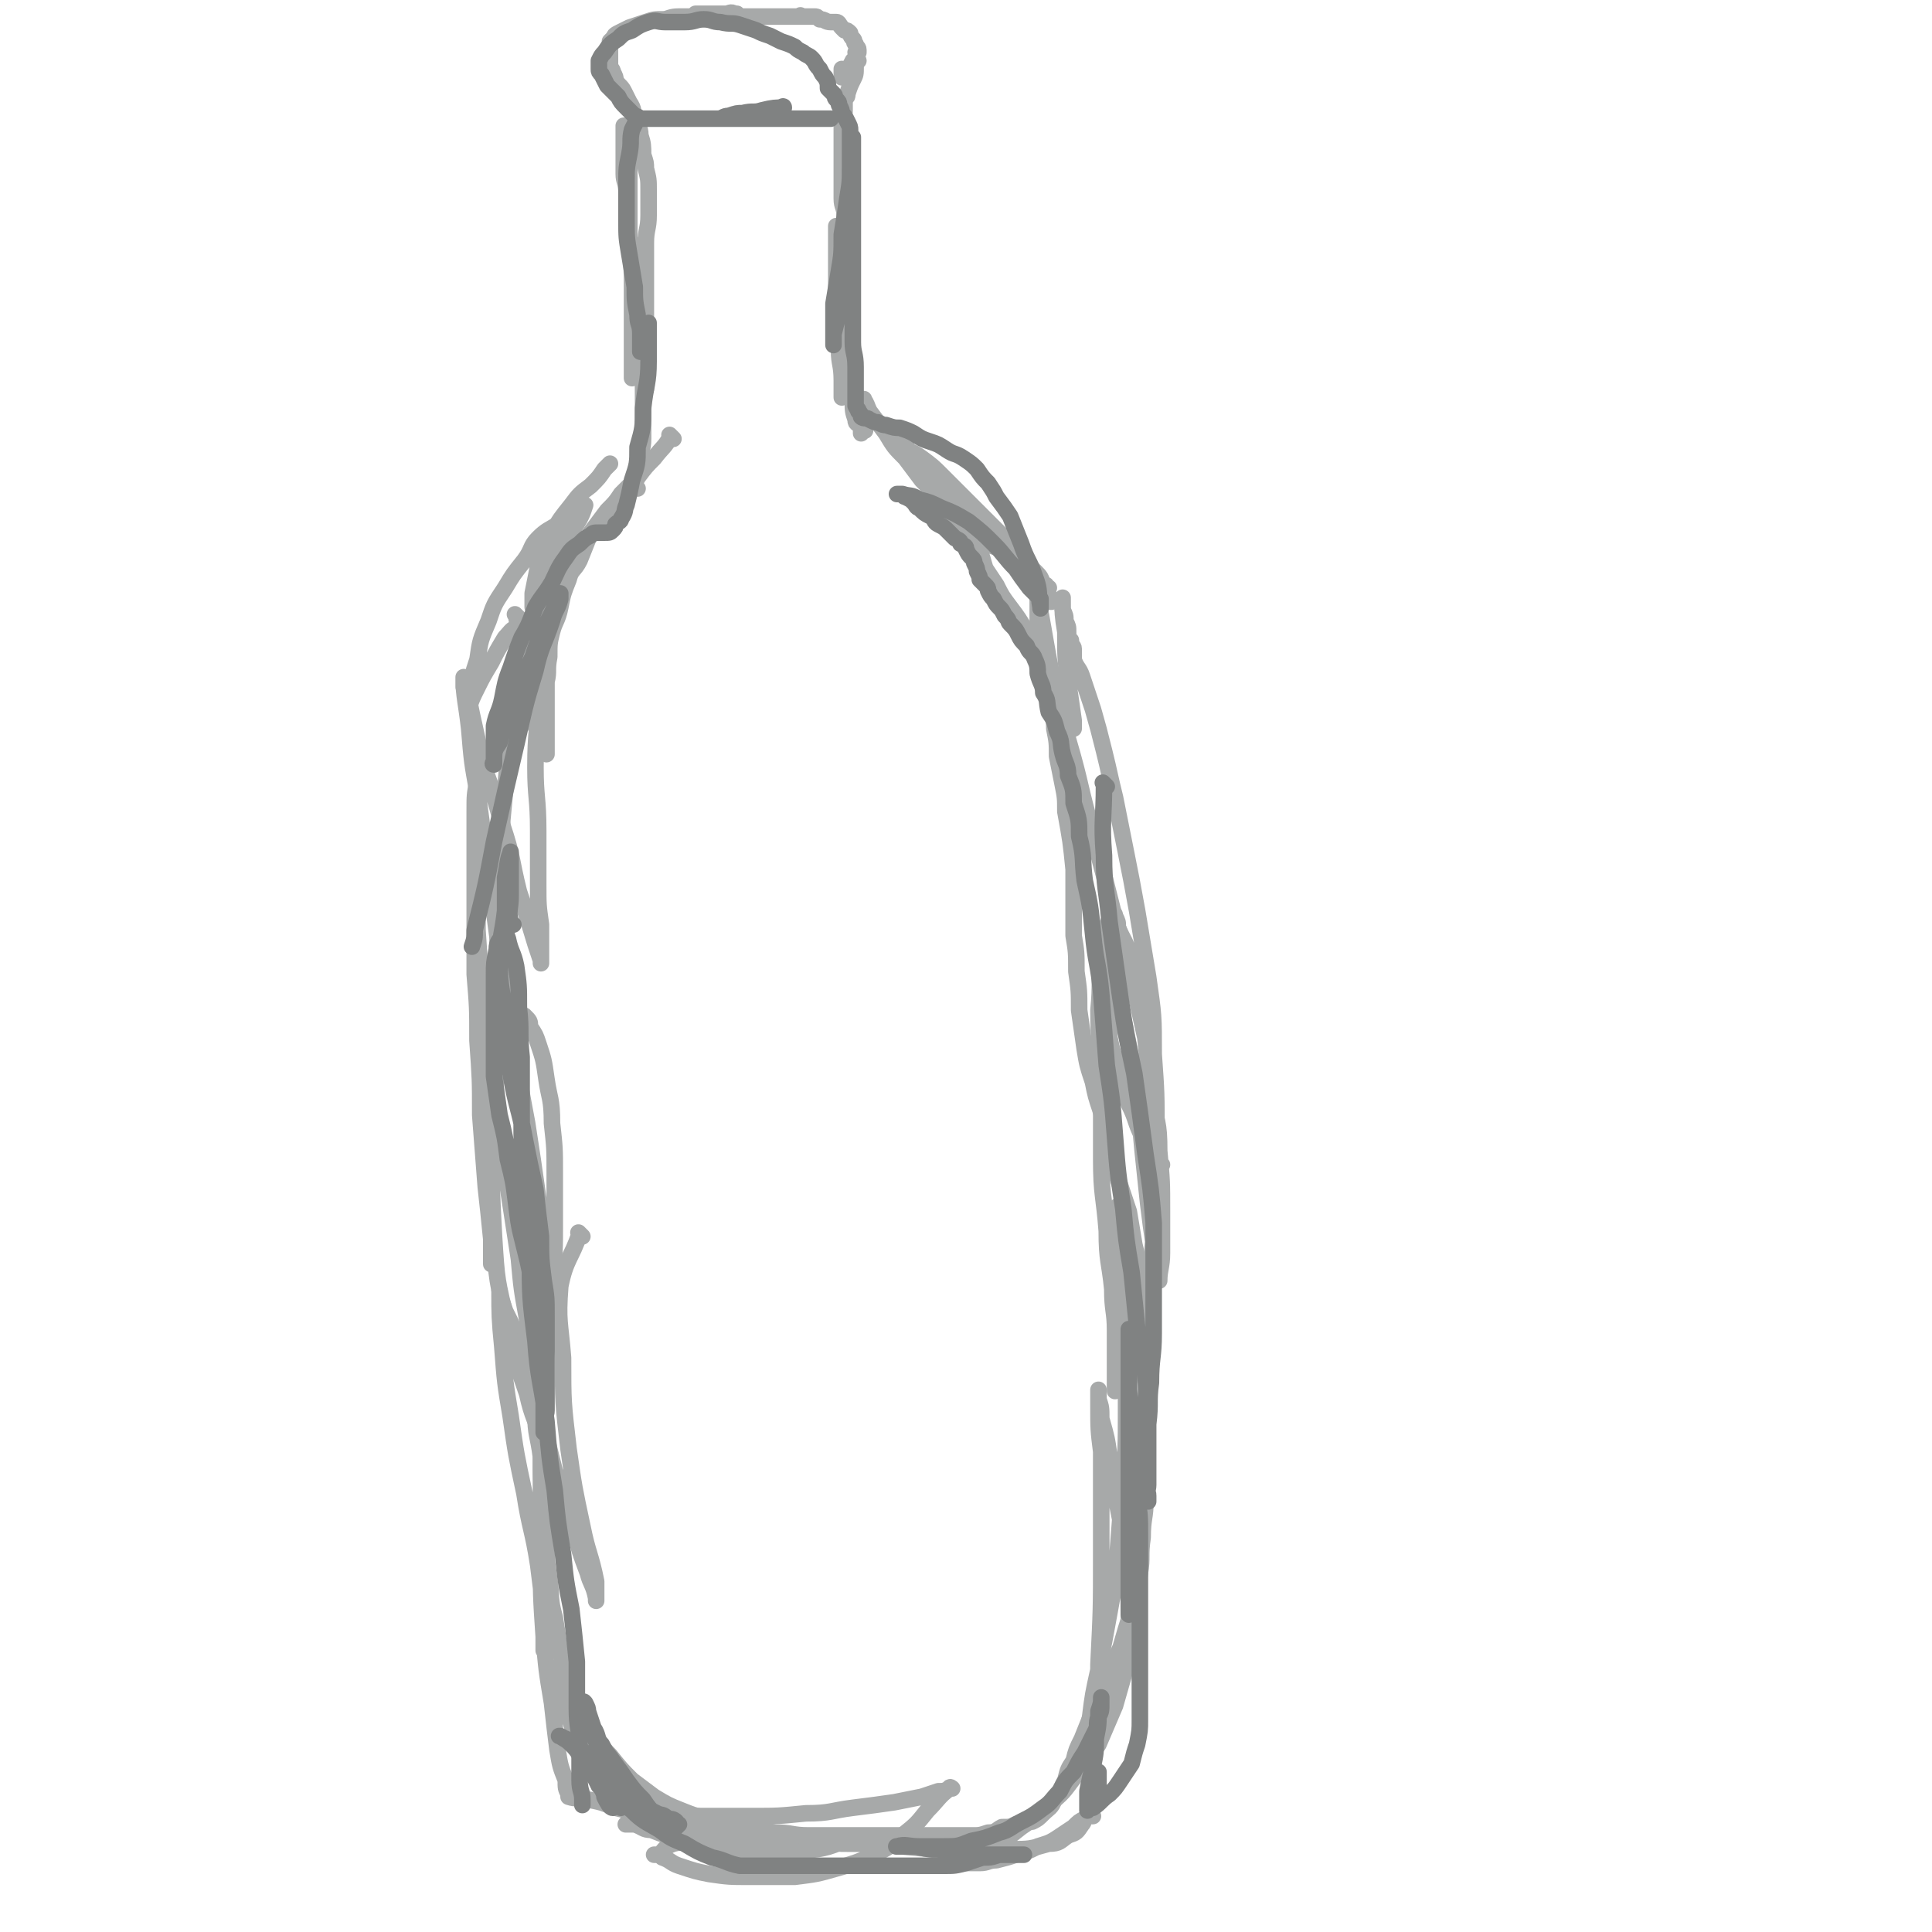 <svg viewBox='0 0 700 700' version='1.1' xmlns='http://www.w3.org/2000/svg' xmlns:xlink='http://www.w3.org/1999/xlink'><g fill='none' stroke='#A7A9A9' stroke-width='6' stroke-linecap='round' stroke-linejoin='round'><path d='M211,448c-1,-1 -1,-1 -1,-1 -1,-1 0,0 0,0 -3,9 -5,9 -7,19 -1,13 0,13 1,26 0,16 0,16 2,33 2,14 2,14 5,28 2,10 3,10 5,20 0,3 0,4 0,7 0,0 0,-1 0,-1 -1,-5 -2,-5 -3,-9 -3,-8 -3,-8 -5,-16 -3,-11 -3,-11 -7,-21 -3,-12 -3,-12 -6,-24 -3,-11 -3,-11 -7,-22 -2,-6 -2,-6 -5,-12 -1,-3 -1,-3 -2,-5 0,-1 0,-3 0,-2 0,8 0,10 1,20 1,13 1,13 3,25 2,14 2,14 5,28 2,13 3,13 5,26 1,8 1,8 2,16 0,5 0,5 0,10 0,2 0,2 0,4 0,0 0,1 0,1 0,-7 0,-8 0,-15 0,-8 0,-8 0,-17 0,-9 -1,-9 -1,-19 0,-9 0,-9 0,-17 0,-11 0,-11 0,-22 0,-1 0,-3 0,-2 0,2 0,4 0,9 0,10 0,10 0,21 0,14 0,14 0,27 0,15 0,15 1,30 1,12 1,12 3,24 1,9 1,9 2,17 1,6 1,6 3,11 0,3 0,3 1,5 0,1 0,1 0,1 0,0 0,0 0,0 3,1 3,0 7,1 5,1 5,1 10,3 9,2 8,3 18,6 9,2 9,2 19,4 9,1 9,0 18,1 8,1 8,1 16,1 5,0 5,0 10,0 3,0 3,0 6,0 0,0 0,0 0,0 0,0 0,0 0,0 0,0 0,-1 0,0 -7,0 -7,2 -14,3 -8,1 -8,1 -16,1 -9,0 -9,0 -18,-1 -8,-1 -8,-2 -16,-4 -5,-1 -5,-1 -10,-3 -3,0 -3,-1 -6,-2 -1,0 -1,0 -2,0 0,0 0,0 0,0 0,0 -2,0 -1,0 4,-2 5,-2 11,-3 8,0 8,0 16,0 9,0 9,0 18,0 10,0 10,0 20,-1 9,0 9,-1 17,-2 8,-1 8,-1 15,-2 5,-1 5,-1 10,-2 3,-1 3,-1 6,-2 2,0 2,0 4,-1 0,0 0,0 1,0 0,0 0,0 0,0 0,0 -1,-1 -1,0 -4,3 -4,4 -8,8 -4,5 -4,5 -9,9 -4,4 -5,4 -10,7 -7,3 -7,3 -14,5 -7,2 -7,2 -15,3 -8,0 -8,0 -16,0 -8,0 -8,0 -15,-1 -5,-1 -5,-1 -11,-3 -3,-1 -3,-2 -6,-3 -1,-1 -2,-1 -3,-1 0,0 1,0 2,0 2,-2 2,-3 5,-4 8,-2 8,-2 16,-2 11,-1 11,0 21,1 12,0 12,0 24,1 11,0 11,0 22,1 10,1 10,1 20,1 10,0 10,0 19,0 7,0 7,0 14,-2 4,0 4,-1 7,-3 3,-1 3,-1 5,-4 1,-1 0,-1 2,-3 0,0 2,0 2,0 -1,0 -2,0 -3,1 -2,1 -2,1 -4,3 -3,2 -3,2 -6,4 -3,2 -4,2 -7,3 -4,2 -4,2 -8,3 -3,1 -3,1 -7,2 -3,0 -3,1 -6,1 -2,0 -2,0 -4,0 -1,0 -1,0 -2,0 0,0 0,0 0,0 5,-3 5,-3 10,-6 6,-3 6,-3 11,-7 6,-4 6,-4 11,-9 5,-4 5,-5 9,-10 4,-5 4,-5 8,-11 3,-7 3,-7 6,-14 2,-7 2,-7 4,-14 1,-9 1,-9 1,-17 0,-10 0,-10 -1,-20 -1,-11 -1,-11 -3,-21 -2,-9 -2,-9 -3,-18 -1,-7 -1,-7 -3,-14 0,-4 0,-4 -1,-7 0,-1 0,-1 0,-3 0,0 0,-1 0,0 0,2 0,2 0,5 0,9 0,9 1,17 0,9 0,9 0,19 0,9 0,9 0,19 0,19 0,19 -1,39 0,8 0,8 -2,15 0,5 0,5 -2,10 0,2 0,2 -1,5 0,0 0,1 0,1 1,-5 1,-6 2,-12 1,-8 1,-8 3,-17 2,-10 2,-10 4,-21 2,-11 2,-11 3,-22 1,-13 1,-13 2,-25 1,-13 1,-13 1,-26 0,-13 0,-13 0,-26 0,-11 0,-11 -1,-22 0,-8 -1,-8 -2,-16 0,-4 0,-4 0,-8 0,-1 0,-1 0,-2 0,0 0,0 0,0 '/><path d='M199,217c-1,-1 -1,-1 -1,-1 -1,-1 0,0 0,0 -1,8 -2,8 -3,17 0,10 0,10 0,20 0,12 -1,12 -1,25 0,11 1,11 1,23 0,9 0,9 0,19 0,8 0,8 1,15 0,5 0,5 0,10 0,2 0,2 0,4 0,0 0,-1 0,-1 0,0 0,0 0,0 -1,-3 -1,-3 -2,-6 -3,-10 -3,-10 -6,-19 -3,-12 -2,-12 -6,-24 -3,-11 -3,-11 -7,-22 -2,-9 -2,-9 -4,-18 -1,-5 -1,-5 -3,-10 0,-2 0,-5 0,-3 0,6 1,9 2,18 1,12 1,12 3,23 2,15 2,15 4,29 2,14 2,14 4,29 2,16 3,16 5,31 2,15 2,15 5,31 2,13 2,13 4,27 1,10 1,10 2,20 0,7 -1,7 -1,14 0,4 0,4 0,9 0,2 0,2 0,4 0,1 0,1 0,2 0,0 0,0 0,0 0,0 -1,0 0,-1 0,-3 2,-3 3,-7 1,-6 0,-7 1,-13 1,-9 1,-9 1,-18 0,-10 0,-10 0,-19 0,-9 0,-9 -1,-18 0,-9 -1,-9 -2,-16 -1,-7 -1,-7 -3,-13 -1,-3 -1,-3 -3,-6 0,-2 0,-2 -2,-4 0,0 -1,0 -2,0 -1,1 -1,1 -2,2 -3,6 -4,6 -5,13 -3,14 -3,14 -3,28 0,18 0,18 1,37 1,16 1,16 5,32 2,13 3,13 7,25 2,9 3,9 6,18 0,1 0,1 1,3 '/><path d='M421,422c-1,-1 -1,-1 -1,-1 -3,-5 -4,-4 -6,-9 -3,-6 -2,-6 -5,-12 -2,-7 -2,-7 -4,-14 -2,-5 -2,-5 -3,-10 0,-6 0,-6 -1,-11 0,-5 -1,-5 -1,-9 0,-4 0,-4 0,-8 0,-2 0,-2 0,-5 0,-1 0,-3 0,-2 1,4 2,6 3,13 2,10 3,10 5,20 2,10 2,10 3,21 2,11 2,11 3,22 1,9 1,10 2,19 1,8 1,8 2,15 1,5 0,5 1,9 0,1 1,1 1,3 0,0 0,1 0,1 0,-4 1,-5 1,-10 0,-7 0,-7 0,-15 0,-11 0,-11 -1,-22 0,-11 -1,-10 -3,-21 -1,-10 -1,-10 -2,-20 -2,-9 -2,-9 -4,-18 -1,-6 0,-6 -2,-12 -1,-5 -2,-5 -4,-10 0,-2 0,-2 -1,-4 0,-1 -1,-2 -1,-1 -3,6 -3,7 -4,15 -1,10 0,10 -1,20 0,13 1,13 1,25 0,15 0,15 0,29 0,13 1,13 2,26 0,11 1,11 2,21 0,8 1,8 1,15 0,5 0,5 0,10 0,4 0,4 0,8 0,1 0,1 0,3 0,0 0,1 0,1 2,-5 3,-6 5,-12 3,-7 2,-7 4,-15 2,-9 2,-9 4,-18 1,-11 1,-11 2,-21 0,-14 0,-14 0,-27 0,-15 0,-15 -1,-29 0,-14 0,-14 -2,-28 -2,-12 -2,-12 -4,-24 -2,-11 -2,-11 -4,-21 -2,-10 -2,-10 -4,-20 -2,-8 -2,-9 -4,-17 -2,-8 -2,-8 -4,-15 -2,-6 -2,-6 -4,-12 -1,-3 -2,-3 -3,-6 0,-2 0,-2 0,-4 0,-1 -1,-1 -1,-3 -1,-1 -1,-1 -1,-3 0,-2 0,-2 -1,-4 0,-2 0,-2 -1,-4 0,-1 0,-1 0,-3 0,0 0,0 0,-1 0,0 0,-1 0,0 0,5 0,6 1,12 0,9 0,9 1,18 1,7 1,7 2,14 0,2 0,2 0,3 '/><path d='M188,224c-1,-1 -1,-1 -1,-1 -1,-1 0,0 0,0 1,6 1,6 3,12 1,7 1,7 3,15 0,5 0,5 1,10 0,3 1,4 2,7 0,0 -1,0 -1,-1 -1,-3 -1,-4 -2,-7 0,-5 0,-5 -1,-9 0,-5 0,-5 -1,-9 0,-5 0,-5 -1,-9 0,-3 -1,-3 -2,-5 0,0 0,-1 0,0 -3,1 -3,2 -5,4 -3,5 -3,5 -5,9 -3,5 -3,5 -5,9 -2,4 -2,4 -3,7 0,1 0,3 0,3 0,-2 0,-4 1,-8 0,-6 0,-6 2,-12 1,-7 1,-7 4,-14 2,-6 2,-6 6,-12 3,-5 3,-5 7,-10 3,-4 2,-5 5,-8 3,-3 4,-3 7,-5 3,-2 3,-2 6,-5 1,-1 1,-1 3,-2 0,0 0,0 1,0 0,0 0,0 0,0 -1,3 -1,3 -2,5 -3,5 -3,5 -6,10 -2,4 -2,4 -4,8 -2,4 -2,4 -4,8 -1,2 -1,2 -3,4 0,0 0,1 0,2 0,0 0,-1 0,-1 0,-2 0,-2 0,-4 1,-5 1,-5 2,-10 2,-6 2,-6 5,-12 3,-5 3,-5 7,-10 3,-4 3,-4 7,-7 3,-3 3,-3 5,-6 1,-1 2,-2 2,-2 '/><path d='M378,237c-1,-1 -1,-1 -1,-1 -1,-1 0,0 0,0 -2,-3 -3,-4 -5,-7 -3,-5 -3,-5 -6,-9 -3,-4 -3,-4 -5,-8 -2,-3 -2,-3 -4,-6 -1,-3 -1,-4 -2,-6 -2,-4 -2,-4 -4,-7 -2,-2 -2,-2 -4,-5 0,-1 0,-1 -1,-3 0,-1 -1,-2 0,-1 3,1 4,2 8,5 4,4 4,5 8,9 4,4 4,4 8,8 3,4 2,4 5,8 2,2 2,1 4,3 0,1 1,1 1,1 0,0 -1,0 -1,0 0,0 2,0 2,0 -1,-2 -1,-3 -3,-6 -1,-3 -1,-3 -3,-5 -2,-2 -3,-2 -5,-4 -2,-1 -2,-1 -4,-3 -1,0 -1,-1 -3,-2 0,0 -1,0 -2,0 0,0 0,0 0,0 0,0 0,0 0,0 0,0 -1,0 -1,0 0,-1 0,0 1,0 '/><path d='M231,177c-1,-1 -1,-1 -1,-1 -1,-1 0,0 0,0 1,-4 1,-4 2,-9 0,-4 1,-4 1,-8 0,-3 0,-3 0,-7 0,-5 0,-5 0,-9 0,-6 0,-6 -1,-12 0,-5 0,-5 -1,-11 0,-5 0,-5 0,-9 0,-3 0,-3 0,-6 0,-2 0,-2 0,-5 0,-2 0,-2 0,-4 0,-1 0,-1 0,-3 0,0 0,-1 0,0 1,1 1,2 2,4 0,5 0,5 1,9 0,5 0,5 0,9 0,5 0,5 0,9 0,4 0,4 0,9 0,2 0,2 0,5 0,1 0,3 0,3 0,-2 0,-4 0,-7 0,-3 0,-3 -1,-6 0,-4 0,-4 0,-7 0,-4 -1,-4 -1,-8 -1,-5 0,-5 -1,-9 -1,-4 -1,-4 -2,-9 0,-4 0,-4 -1,-9 0,-4 0,-4 0,-8 0,-4 0,-4 -1,-8 0,-4 -1,-4 -1,-7 0,-3 0,-3 0,-7 0,-2 0,-2 0,-4 0,-2 0,-2 0,-4 0,-1 0,-1 0,-2 0,0 0,-1 0,0 0,1 1,2 1,4 1,5 1,5 1,10 0,6 0,6 0,13 0,7 0,7 0,15 1,9 1,9 1,17 0,6 0,6 0,12 0,8 0,8 0,16 0,1 0,1 0,3 0,0 0,0 0,1 0,0 0,0 0,0 1,-3 1,-3 2,-6 1,-5 1,-5 2,-10 0,-5 0,-5 1,-11 0,-5 0,-5 0,-11 0,-5 0,-5 0,-11 0,-5 1,-5 1,-10 0,-5 0,-5 0,-9 0,-4 0,-4 -1,-8 0,-2 0,-2 -1,-5 0,-3 0,-4 -1,-7 0,-3 -1,-3 -2,-6 -1,-3 0,-3 -2,-6 -1,-2 -1,-2 -2,-4 -1,-2 -2,-2 -3,-4 0,-1 0,-1 -1,-3 0,-1 -1,-1 -1,-3 0,-1 0,-1 0,-2 0,-1 0,-1 0,-3 0,0 0,0 0,-1 0,-1 0,-1 0,-2 0,0 0,0 1,-1 1,-1 0,-1 2,-2 2,-1 2,-1 4,-2 3,-1 3,-1 6,-2 3,-1 3,-1 7,-1 3,-1 3,-1 7,-1 3,0 3,0 6,0 2,0 2,-1 5,-1 2,0 2,0 4,0 1,0 1,0 3,0 0,0 0,0 1,0 0,0 0,0 0,0 0,0 0,0 -1,0 -1,-1 -2,0 -3,0 -2,0 -2,0 -4,0 -2,0 -2,0 -4,0 -1,0 -1,0 -3,0 0,0 0,0 0,0 0,0 0,0 0,0 3,0 3,0 7,0 2,0 2,0 5,1 3,0 3,0 6,0 3,0 3,0 6,0 2,0 2,0 4,0 3,0 3,0 7,0 1,0 1,0 2,0 0,0 0,0 1,0 0,0 0,0 0,0 0,0 0,0 0,0 1,0 0,0 0,0 0,-1 0,0 0,0 1,0 1,0 1,0 2,0 2,0 4,0 1,0 1,0 2,1 2,0 2,1 4,1 1,0 1,0 2,0 1,0 1,1 2,2 0,0 0,0 1,1 1,0 1,0 2,1 0,0 0,1 1,2 1,1 0,1 1,2 0,1 1,1 1,2 0,0 0,0 0,1 0,0 0,0 -1,0 0,1 1,2 0,3 0,0 -1,0 -1,1 -1,1 -1,1 -2,3 0,0 -1,0 -2,1 0,0 0,0 0,1 0,0 0,-1 0,-1 0,0 0,1 0,1 0,0 0,0 0,0 0,-1 0,-1 0,-2 0,-1 0,-1 0,-1 0,0 0,1 0,1 1,0 1,0 2,-1 1,-1 1,-1 2,-3 1,0 1,0 2,0 0,0 -1,-2 -1,-1 0,0 0,1 0,3 0,3 0,3 -1,5 -1,2 -1,2 -2,5 0,1 0,1 -1,2 0,1 0,1 0,3 0,0 0,0 0,1 0,0 0,0 0,0 0,1 0,1 -1,2 0,2 0,2 0,4 0,4 0,4 0,7 0,5 0,5 0,10 0,5 0,5 0,9 0,3 1,3 1,6 0,2 0,2 0,5 0,0 0,1 0,1 0,0 0,-1 0,-1 0,-4 0,-4 0,-8 0,-3 0,-3 0,-6 0,-2 0,-2 0,-3 0,-1 0,-1 0,-2 0,0 0,-1 0,0 0,4 0,5 0,10 0,6 0,6 0,13 0,7 0,7 0,14 0,7 0,7 0,14 0,6 -1,6 -1,12 0,4 0,4 0,8 0,2 0,2 0,5 0,1 0,1 0,3 0,0 0,1 0,1 0,-3 0,-3 0,-6 0,-6 -1,-6 -1,-11 0,-6 0,-6 -1,-12 0,-6 0,-6 0,-12 0,-5 0,-5 0,-10 0,-3 0,-3 0,-7 0,-2 0,-5 0,-4 0,4 0,8 0,15 0,8 0,8 1,15 0,7 0,7 1,14 1,5 1,5 2,11 0,4 1,4 2,8 0,4 0,4 1,7 0,2 1,1 2,3 0,0 0,1 0,2 0,0 1,-1 1,-1 0,0 0,0 0,0 1,0 0,0 0,0 0,-2 0,-2 0,-3 0,-2 0,-2 0,-4 0,-1 0,-1 0,-3 0,-1 0,-2 0,-1 1,1 1,2 2,4 3,4 3,4 6,8 3,5 3,5 7,9 3,4 3,4 6,8 2,2 2,2 5,5 1,1 1,2 3,4 0,0 1,0 2,1 0,0 0,0 1,1 0,1 0,2 0,2 -1,-3 -1,-4 -3,-8 -2,-3 -2,-4 -4,-7 -2,-3 -3,-2 -5,-5 -2,-2 -2,-2 -4,-4 -1,-2 -1,-2 -3,-2 0,-1 -1,0 0,0 3,3 4,2 8,5 4,3 4,3 7,6 4,4 4,4 8,8 4,4 4,4 8,8 4,4 4,4 7,7 3,4 3,4 5,7 2,2 1,2 3,4 1,2 0,2 2,3 1,1 1,1 3,2 0,0 0,1 0,1 1,0 1,0 2,0 0,0 -1,1 -1,1 0,0 0,0 0,0 1,0 1,0 2,0 0,0 0,0 0,0 '/><path d='M244,159c-1,-1 -1,-1 -1,-1 -1,-1 0,0 0,0 -2,4 -3,4 -6,8 -3,3 -3,3 -6,7 -3,3 -3,3 -6,6 -2,3 -2,3 -5,6 -3,4 -3,4 -6,8 -2,5 -2,5 -4,10 -2,4 -3,3 -4,7 -2,5 -2,5 -3,10 -1,5 -2,5 -3,9 -1,4 -1,4 -1,9 -1,5 0,5 -1,9 0,5 0,5 0,9 0,6 0,6 0,11 0,2 0,2 0,4 0,1 0,3 0,2 -2,-3 -2,-5 -4,-10 -1,-2 -1,-2 -2,-5 0,-1 0,-1 0,-3 0,0 0,-1 0,0 -2,2 -3,3 -4,6 -2,7 -2,7 -4,15 -1,10 -1,11 -2,21 -1,26 -1,26 -2,52 0,13 0,13 0,26 0,12 0,12 -1,25 0,11 0,11 -1,22 0,8 0,8 0,17 0,6 0,6 0,12 0,3 0,3 0,5 0,1 0,2 0,2 0,0 0,-1 0,-1 0,-4 0,-4 0,-8 -1,-10 -1,-10 -2,-19 -1,-13 -1,-13 -2,-26 0,-13 0,-13 -1,-27 0,-12 0,-12 -1,-24 0,-12 0,-12 0,-23 0,-10 0,-10 0,-20 0,-8 0,-8 0,-16 0,-6 0,-6 1,-11 0,-3 0,-3 0,-6 0,-1 0,-2 0,-2 0,0 0,1 0,2 0,0 0,0 0,0 0,8 0,8 0,16 0,10 0,10 0,20 0,12 0,12 0,24 1,15 1,15 2,29 2,16 3,16 5,32 2,16 2,16 4,32 2,13 2,13 4,26 1,11 1,11 3,22 1,9 1,9 2,18 0,8 0,8 1,16 0,8 1,8 2,16 0,8 0,8 1,15 1,8 0,8 1,15 0,7 0,7 1,14 1,7 0,7 2,14 1,6 1,6 2,13 2,6 2,6 4,12 1,6 2,5 3,11 2,4 1,5 3,9 1,4 1,4 3,7 0,2 0,2 0,5 0,1 1,1 1,2 0,0 0,1 0,2 0,0 0,0 0,0 -1,-3 -1,-3 -2,-5 -3,-5 -3,-5 -5,-10 -3,-6 -2,-6 -5,-12 -1,-4 -1,-4 -3,-9 0,-2 0,-2 -1,-4 0,-1 0,-1 0,-2 0,0 0,0 0,0 0,0 -1,-1 0,0 2,4 2,6 6,11 3,6 3,6 7,11 4,5 3,5 7,9 4,5 4,5 8,9 4,3 4,3 8,6 5,3 5,3 10,5 5,2 5,2 11,3 6,2 6,1 11,3 6,1 6,1 12,2 6,0 6,1 12,1 5,0 5,0 10,0 5,0 5,0 10,0 5,0 5,0 10,0 4,0 4,0 9,0 3,0 3,0 7,0 3,0 3,0 7,0 3,0 3,0 6,0 3,0 3,0 6,-1 3,0 3,-1 5,-2 3,0 3,0 5,-1 2,0 2,-1 4,-1 0,0 0,0 1,0 0,0 0,0 0,0 0,0 0,0 0,0 1,0 1,0 1,0 0,0 0,0 0,0 2,-1 2,-1 4,-3 2,-2 3,-2 4,-5 2,-3 2,-3 4,-7 1,-4 1,-4 3,-7 1,-4 1,-4 3,-8 2,-5 2,-5 4,-10 2,-5 3,-5 5,-10 3,-7 2,-7 5,-13 2,-7 2,-7 4,-13 1,-7 2,-7 3,-14 1,-6 0,-6 1,-13 0,-7 1,-7 1,-13 0,-6 0,-6 0,-12 0,-6 0,-6 0,-12 0,-7 0,-7 0,-13 0,-7 0,-7 -1,-13 0,-6 0,-6 0,-12 0,-6 0,-6 -1,-12 0,-5 0,-5 -1,-10 0,-5 0,-5 -1,-9 -1,-6 -1,-6 -2,-12 -2,-6 -2,-6 -4,-12 -1,-7 -1,-7 -3,-13 -2,-6 -2,-6 -3,-11 -2,-6 -2,-6 -3,-11 -2,-6 -2,-6 -3,-12 -1,-7 -1,-7 -2,-14 0,-7 0,-7 -1,-14 0,-7 0,-7 -1,-13 0,-7 0,-7 0,-13 0,-5 0,-5 0,-11 -1,-10 -1,-10 -3,-21 0,-5 0,-5 -1,-10 -1,-5 -1,-5 -2,-10 0,-5 0,-5 -1,-10 0,-5 -1,-5 -2,-10 -1,-5 -1,-5 -2,-9 0,-4 0,-4 -1,-8 0,-4 0,-4 -1,-7 0,-3 0,-3 0,-7 0,-2 0,-2 0,-4 0,-1 0,-1 0,-2 0,0 0,-1 0,0 2,10 2,11 4,22 3,15 4,15 7,29 5,17 4,17 9,34 4,15 4,15 8,31 1,3 1,3 2,6 '/></g>
<g fill='none' stroke='#808282' stroke-width='6' stroke-linecap='round' stroke-linejoin='round'><path d='M225,655c-1,-1 -1,-1 -1,-1 -1,-1 0,0 0,0 0,0 0,-1 -1,-1 -1,-3 0,-3 -2,-6 0,0 0,0 -1,-1 0,0 0,-1 0,-1 0,1 0,1 0,2 2,1 2,1 5,2 3,2 3,2 6,4 3,2 3,2 7,4 2,1 2,0 4,2 1,0 2,0 3,1 0,1 0,1 0,2 0,0 1,-1 1,-1 0,0 0,0 0,0 -2,0 -2,0 -3,-1 -2,-1 -3,0 -5,-2 -3,-3 -3,-3 -5,-6 -3,-3 -3,-3 -6,-7 -2,-3 -2,-3 -5,-7 -2,-3 -2,-2 -4,-6 -2,-2 -1,-3 -3,-6 -1,-3 -1,-3 -2,-6 0,-1 0,-1 -1,-3 0,0 -1,-1 0,0 0,2 0,3 2,7 1,5 1,5 3,9 1,4 0,4 2,8 1,3 1,2 3,5 0,2 0,2 1,4 0,0 0,0 0,1 0,0 0,1 0,0 -2,-3 -1,-4 -4,-8 -2,-3 -2,-3 -5,-6 -2,-2 -2,-2 -5,-4 -2,-1 -2,-1 -4,-3 -1,0 0,0 -2,-1 0,0 -1,0 0,0 1,1 2,1 4,3 3,3 3,4 5,8 3,3 3,3 5,7 2,2 1,2 3,5 0,1 2,3 2,3 -1,0 -2,-2 -3,-4 0,-1 0,-1 0,-3 0,-1 -1,-2 0,-1 4,3 5,5 10,9 4,4 5,4 10,7 4,3 4,3 9,5 5,3 5,3 10,5 5,1 5,2 10,3 6,0 6,0 12,0 6,0 6,0 11,0 6,0 6,0 11,0 6,0 6,0 12,0 5,0 5,0 11,0 4,0 4,0 9,0 4,0 4,0 8,0 4,0 4,0 8,-1 3,-1 3,-1 6,-2 3,0 3,0 6,-1 2,0 2,0 4,0 2,0 2,0 4,0 0,0 1,0 1,0 -2,0 -2,0 -4,0 -4,0 -4,0 -7,0 -5,0 -5,0 -9,0 -5,0 -5,-1 -11,-2 -4,0 -4,0 -8,-1 -2,0 -2,0 -4,0 -1,0 -1,0 -2,0 0,0 0,0 0,0 0,0 0,0 0,0 0,0 -2,0 -1,0 3,-1 4,0 8,0 4,0 5,0 9,0 5,0 5,0 10,-2 5,-1 5,-1 10,-3 4,-1 4,-2 8,-4 4,-2 4,-2 8,-5 3,-2 3,-3 6,-6 2,-4 2,-4 5,-7 2,-4 2,-4 4,-7 2,-4 2,-4 4,-8 1,-2 0,-2 1,-5 1,-2 1,-2 1,-5 0,-1 0,-1 0,-2 0,0 0,0 0,0 0,0 0,0 0,0 0,2 0,2 -1,5 0,5 0,5 -1,10 0,5 0,5 -1,10 -1,4 -1,4 -2,9 0,2 0,2 0,5 0,1 0,2 0,2 1,-2 1,-4 2,-7 0,-2 1,-2 2,-4 0,-1 0,-1 0,-2 0,0 0,0 0,0 0,0 0,-1 0,-1 -1,0 0,0 0,1 0,1 0,1 0,3 0,2 0,2 -1,5 0,1 -1,1 -1,3 0,0 0,1 0,1 3,-2 3,-3 6,-5 2,-2 2,-2 4,-5 2,-3 2,-3 4,-6 1,-4 1,-4 2,-7 1,-5 1,-5 1,-9 0,-6 0,-6 0,-11 0,-6 0,-6 0,-11 0,-6 0,-6 0,-11 0,-5 0,-5 0,-10 0,-6 0,-6 0,-12 0,-6 0,-6 0,-12 0,-7 0,-7 -1,-13 0,-6 0,-6 0,-11 0,-6 0,-6 -1,-12 0,-4 0,-4 -1,-9 0,-4 -1,-4 -1,-9 0,-3 0,-3 0,-7 0,-3 0,-3 0,-7 0,-2 0,-2 0,-4 0,-1 0,-1 0,-2 0,0 0,-1 0,0 0,5 0,6 0,12 0,7 0,7 0,14 0,8 0,8 0,16 0,9 0,9 0,17 0,8 0,8 0,16 0,6 0,6 0,13 0,4 0,4 0,8 0,3 0,3 0,6 0,0 0,0 0,1 0,0 0,-1 0,-1 0,0 0,0 0,0 '/><path d='M186,335c-1,-1 -1,-1 -1,-1 -1,-4 0,-5 0,-9 0,-3 0,-3 0,-7 0,-2 0,-2 0,-5 0,-1 0,-1 0,-3 0,-1 0,-2 0,-1 -1,2 -1,4 -2,9 0,6 0,6 0,12 -1,9 -2,9 -2,18 0,10 1,10 2,20 0,11 0,11 2,21 2,12 3,12 5,23 2,10 2,10 4,19 1,9 1,9 2,17 0,8 0,8 1,16 1,6 1,6 1,13 0,7 0,7 0,13 0,6 0,6 0,13 0,4 0,4 0,8 0,2 -1,2 -1,5 0,1 0,1 0,2 0,0 0,-1 0,-1 0,1 0,2 0,2 0,-1 0,-2 0,-4 0,-4 0,-4 0,-8 0,-6 0,-6 0,-11 0,-6 0,-7 -1,-13 0,-7 -1,-7 -3,-15 -1,-8 -1,-8 -3,-16 -2,-8 -2,-8 -3,-16 -1,-8 -1,-8 -3,-16 -1,-8 -1,-8 -3,-16 -1,-7 -1,-7 -2,-14 0,-6 0,-6 0,-13 0,-6 0,-6 0,-13 0,-5 0,-5 0,-11 0,-4 0,-4 1,-9 0,-3 1,-3 2,-5 0,-1 0,-3 1,-3 1,1 0,2 1,4 1,5 2,5 3,10 1,7 1,7 1,15 1,9 0,9 1,18 0,10 0,10 0,20 0,12 0,12 1,24 1,14 1,14 2,27 0,16 0,16 2,32 1,14 2,14 4,29 1,12 1,13 3,25 1,11 1,11 3,23 1,10 1,10 3,20 1,9 1,9 2,19 0,8 0,8 0,17 0,7 1,7 1,14 0,6 0,6 0,12 0,4 1,4 1,7 0,1 0,1 0,2 0,0 0,0 0,0 '/><path d='M401,285c-1,-1 -1,-1 -1,-1 -1,-1 0,0 0,0 0,13 -1,13 0,26 0,12 1,12 2,24 2,14 2,14 4,28 2,13 2,13 5,27 2,14 2,14 4,29 2,13 2,13 3,25 0,11 0,11 0,22 0,9 0,9 0,18 0,9 -1,9 -1,18 -1,7 0,7 -1,15 0,6 0,6 0,13 0,4 -1,4 -1,9 0,2 1,2 1,4 0,1 0,1 0,2 0,0 0,0 0,0 0,0 0,0 0,-1 -1,-2 0,-3 0,-5 0,-5 0,-5 0,-10 0,-7 0,-7 -1,-14 0,-8 1,-8 0,-15 -1,-9 -1,-9 -3,-18 -1,-10 -1,-10 -2,-20 -2,-12 -2,-12 -3,-23 -2,-13 -2,-13 -3,-26 -1,-13 -1,-13 -3,-26 -1,-13 -1,-13 -2,-26 -1,-11 -2,-11 -3,-22 -1,-10 -1,-10 -3,-19 -1,-8 0,-8 -2,-16 0,-6 0,-6 -2,-12 0,-5 0,-5 -2,-10 0,-4 -1,-4 -2,-8 -1,-4 0,-4 -2,-8 -1,-4 -1,-4 -3,-7 -1,-4 0,-4 -2,-7 0,-3 -1,-3 -2,-7 0,-2 0,-3 -1,-5 -1,-3 -2,-2 -3,-5 -2,-2 -2,-2 -3,-4 -1,-2 -1,-2 -3,-4 -1,-1 0,-1 -2,-3 -1,-2 -1,-2 -2,-3 -1,-1 -1,-1 -2,-3 -1,-1 -1,-1 -2,-3 0,-1 0,-1 -1,-2 -1,-1 -1,-1 -2,-2 0,-1 0,-1 -1,-3 0,-1 0,-1 -1,-3 0,-1 0,-1 -1,-2 -1,-1 -1,-1 -2,-3 0,-1 0,-1 -2,-2 0,-1 0,-1 -2,-2 -1,-1 -1,-1 -3,-3 -1,-1 -1,-1 -3,-2 -2,-1 -1,-2 -3,-3 -2,-1 -2,-1 -4,-3 -1,0 -1,-1 -2,-2 -1,-1 -1,-1 -3,-2 -1,0 0,-1 -2,-1 0,0 -1,0 -1,0 0,0 1,0 2,0 0,0 0,0 0,0 3,1 3,0 6,2 4,1 4,1 8,3 5,2 5,2 10,5 5,4 5,4 9,8 4,4 4,5 8,9 2,3 2,3 5,7 2,2 2,2 4,4 0,1 0,1 0,2 0,0 0,0 0,1 0,0 0,1 0,0 -1,-5 0,-6 -2,-11 -2,-6 -3,-6 -5,-12 -2,-5 -2,-5 -4,-10 -2,-3 -2,-3 -5,-7 -1,-2 -1,-2 -3,-5 -2,-2 -2,-2 -4,-5 -2,-2 -2,-2 -5,-4 -3,-2 -3,-1 -6,-3 -3,-2 -3,-2 -6,-3 -3,-1 -3,-1 -6,-3 -2,-1 -2,-1 -5,-2 -2,0 -2,0 -5,-1 -1,0 -1,0 -3,-1 -1,0 -1,0 -3,-1 -1,-1 -2,0 -3,-1 0,-1 0,-1 -1,-2 0,-1 0,0 -1,-2 0,-1 0,-1 0,-3 0,-2 0,-2 0,-5 0,-3 0,-3 0,-6 0,-5 -1,-5 -1,-9 0,-4 0,-4 0,-8 0,-4 0,-4 0,-8 0,-4 0,-4 0,-8 0,-3 0,-3 0,-7 0,-4 0,-4 0,-7 0,-4 0,-4 0,-8 0,-3 0,-3 0,-7 0,-2 0,-2 0,-5 0,-2 0,-2 0,-5 0,-2 0,-2 0,-4 0,-2 0,-2 0,-4 0,-1 0,-1 0,-2 0,0 0,0 0,0 0,0 0,0 0,0 0,0 0,-2 0,-1 -1,4 -1,5 -1,10 0,6 0,6 -1,12 -1,7 -1,7 -2,13 0,7 0,7 -1,13 -1,6 -1,6 -2,12 0,4 0,4 0,9 0,2 0,2 0,4 0,1 0,2 0,2 0,-1 0,-2 0,-4 1,-4 1,-4 2,-8 1,-5 1,-5 2,-9 0,-5 0,-5 1,-10 0,-5 1,-5 1,-11 0,-5 0,-5 0,-10 0,-5 0,-5 0,-9 0,-3 0,-3 0,-7 0,-2 0,-2 0,-4 0,-2 0,-2 0,-3 0,-1 0,-1 0,-3 0,-1 0,-1 -1,-3 -1,-2 -1,-2 -2,-3 0,-1 0,-1 -1,-3 0,-1 0,-1 -1,-2 -1,-1 0,-1 -1,-2 -1,-1 -1,-1 -2,-2 0,-2 0,-2 -1,-4 -1,-1 -1,-1 -2,-3 -2,-2 -1,-2 -3,-4 -1,-1 -2,-1 -3,-2 -2,-1 -2,-1 -3,-2 -2,-1 -2,-1 -5,-2 -2,-1 -2,-1 -4,-2 -3,-1 -3,-1 -5,-2 -3,-1 -3,-1 -6,-2 -3,-1 -3,0 -7,-1 -3,0 -3,-1 -6,-1 -3,0 -3,1 -7,1 -3,0 -3,0 -7,0 -3,0 -3,-1 -6,0 -3,1 -3,1 -6,3 -3,1 -3,1 -5,3 -3,2 -3,2 -5,5 -1,1 -1,1 -2,3 0,0 0,1 0,2 0,0 0,0 0,1 0,1 0,1 1,2 1,2 1,2 2,4 2,2 2,2 4,4 1,2 1,2 3,4 1,1 1,1 3,3 0,0 1,0 2,1 0,0 0,0 1,0 0,0 0,0 0,0 1,0 1,0 2,0 5,0 5,0 10,0 5,0 5,0 10,0 5,0 5,0 9,0 4,0 4,-1 8,-2 4,0 3,0 7,-1 2,0 2,0 4,-1 0,0 1,-1 1,0 -3,0 -4,0 -8,1 -3,1 -3,0 -7,1 -2,0 -2,0 -5,1 -2,0 -2,1 -4,1 -1,0 -1,0 -2,0 0,0 -1,0 0,0 2,0 3,0 6,0 4,0 4,0 8,0 4,0 4,0 8,0 4,0 4,0 8,0 2,0 2,0 5,0 2,0 2,0 4,0 1,0 1,0 3,0 0,0 1,0 1,0 -2,0 -3,0 -6,0 -4,0 -4,0 -8,0 -5,0 -5,0 -10,0 -6,0 -6,0 -11,0 -5,0 -5,0 -10,0 -4,0 -4,0 -8,0 -3,0 -3,0 -6,0 -2,0 -2,0 -4,0 -2,0 -2,0 -4,0 -1,0 -1,0 -2,0 0,0 0,0 -1,0 -1,2 -1,2 -2,4 -1,4 0,4 -1,9 -1,5 -1,5 -1,10 0,7 0,7 0,14 0,6 0,6 1,12 1,6 1,6 2,12 0,5 0,5 1,10 0,4 1,3 1,7 0,2 0,2 0,5 0,0 0,0 0,1 0,0 0,1 0,0 0,0 0,-1 1,-3 1,-1 1,-1 2,-3 0,-2 0,-2 0,-4 0,0 0,0 0,0 0,7 0,7 0,14 0,8 -1,8 -2,17 0,7 0,7 -2,14 0,6 0,6 -2,12 -1,5 -1,5 -2,9 -1,2 0,2 -2,5 0,1 -1,1 -2,2 0,1 0,1 -1,2 -1,1 -1,1 -3,1 -1,0 -1,0 -2,0 -2,0 -2,0 -3,1 -2,1 -2,1 -4,3 -3,2 -3,2 -5,5 -3,4 -3,5 -5,9 -3,5 -3,4 -6,9 -2,5 -2,6 -5,11 -2,5 -2,5 -4,11 -2,5 -2,6 -3,11 -1,5 -2,5 -3,10 0,4 0,4 0,8 0,2 0,2 0,5 0,0 0,0 0,1 0,0 0,0 0,0 0,0 -1,0 0,-1 0,-4 0,-4 2,-7 2,-8 2,-8 5,-15 3,-8 3,-8 7,-16 2,-6 2,-6 5,-12 2,-4 2,-4 4,-8 0,-1 0,-2 1,-3 0,0 0,1 0,2 -1,4 -2,4 -3,8 -3,9 -4,9 -6,18 -4,13 -4,14 -7,27 -4,17 -4,17 -8,35 -3,16 -3,16 -7,32 0,3 0,3 -1,6 '/></g>
</svg>